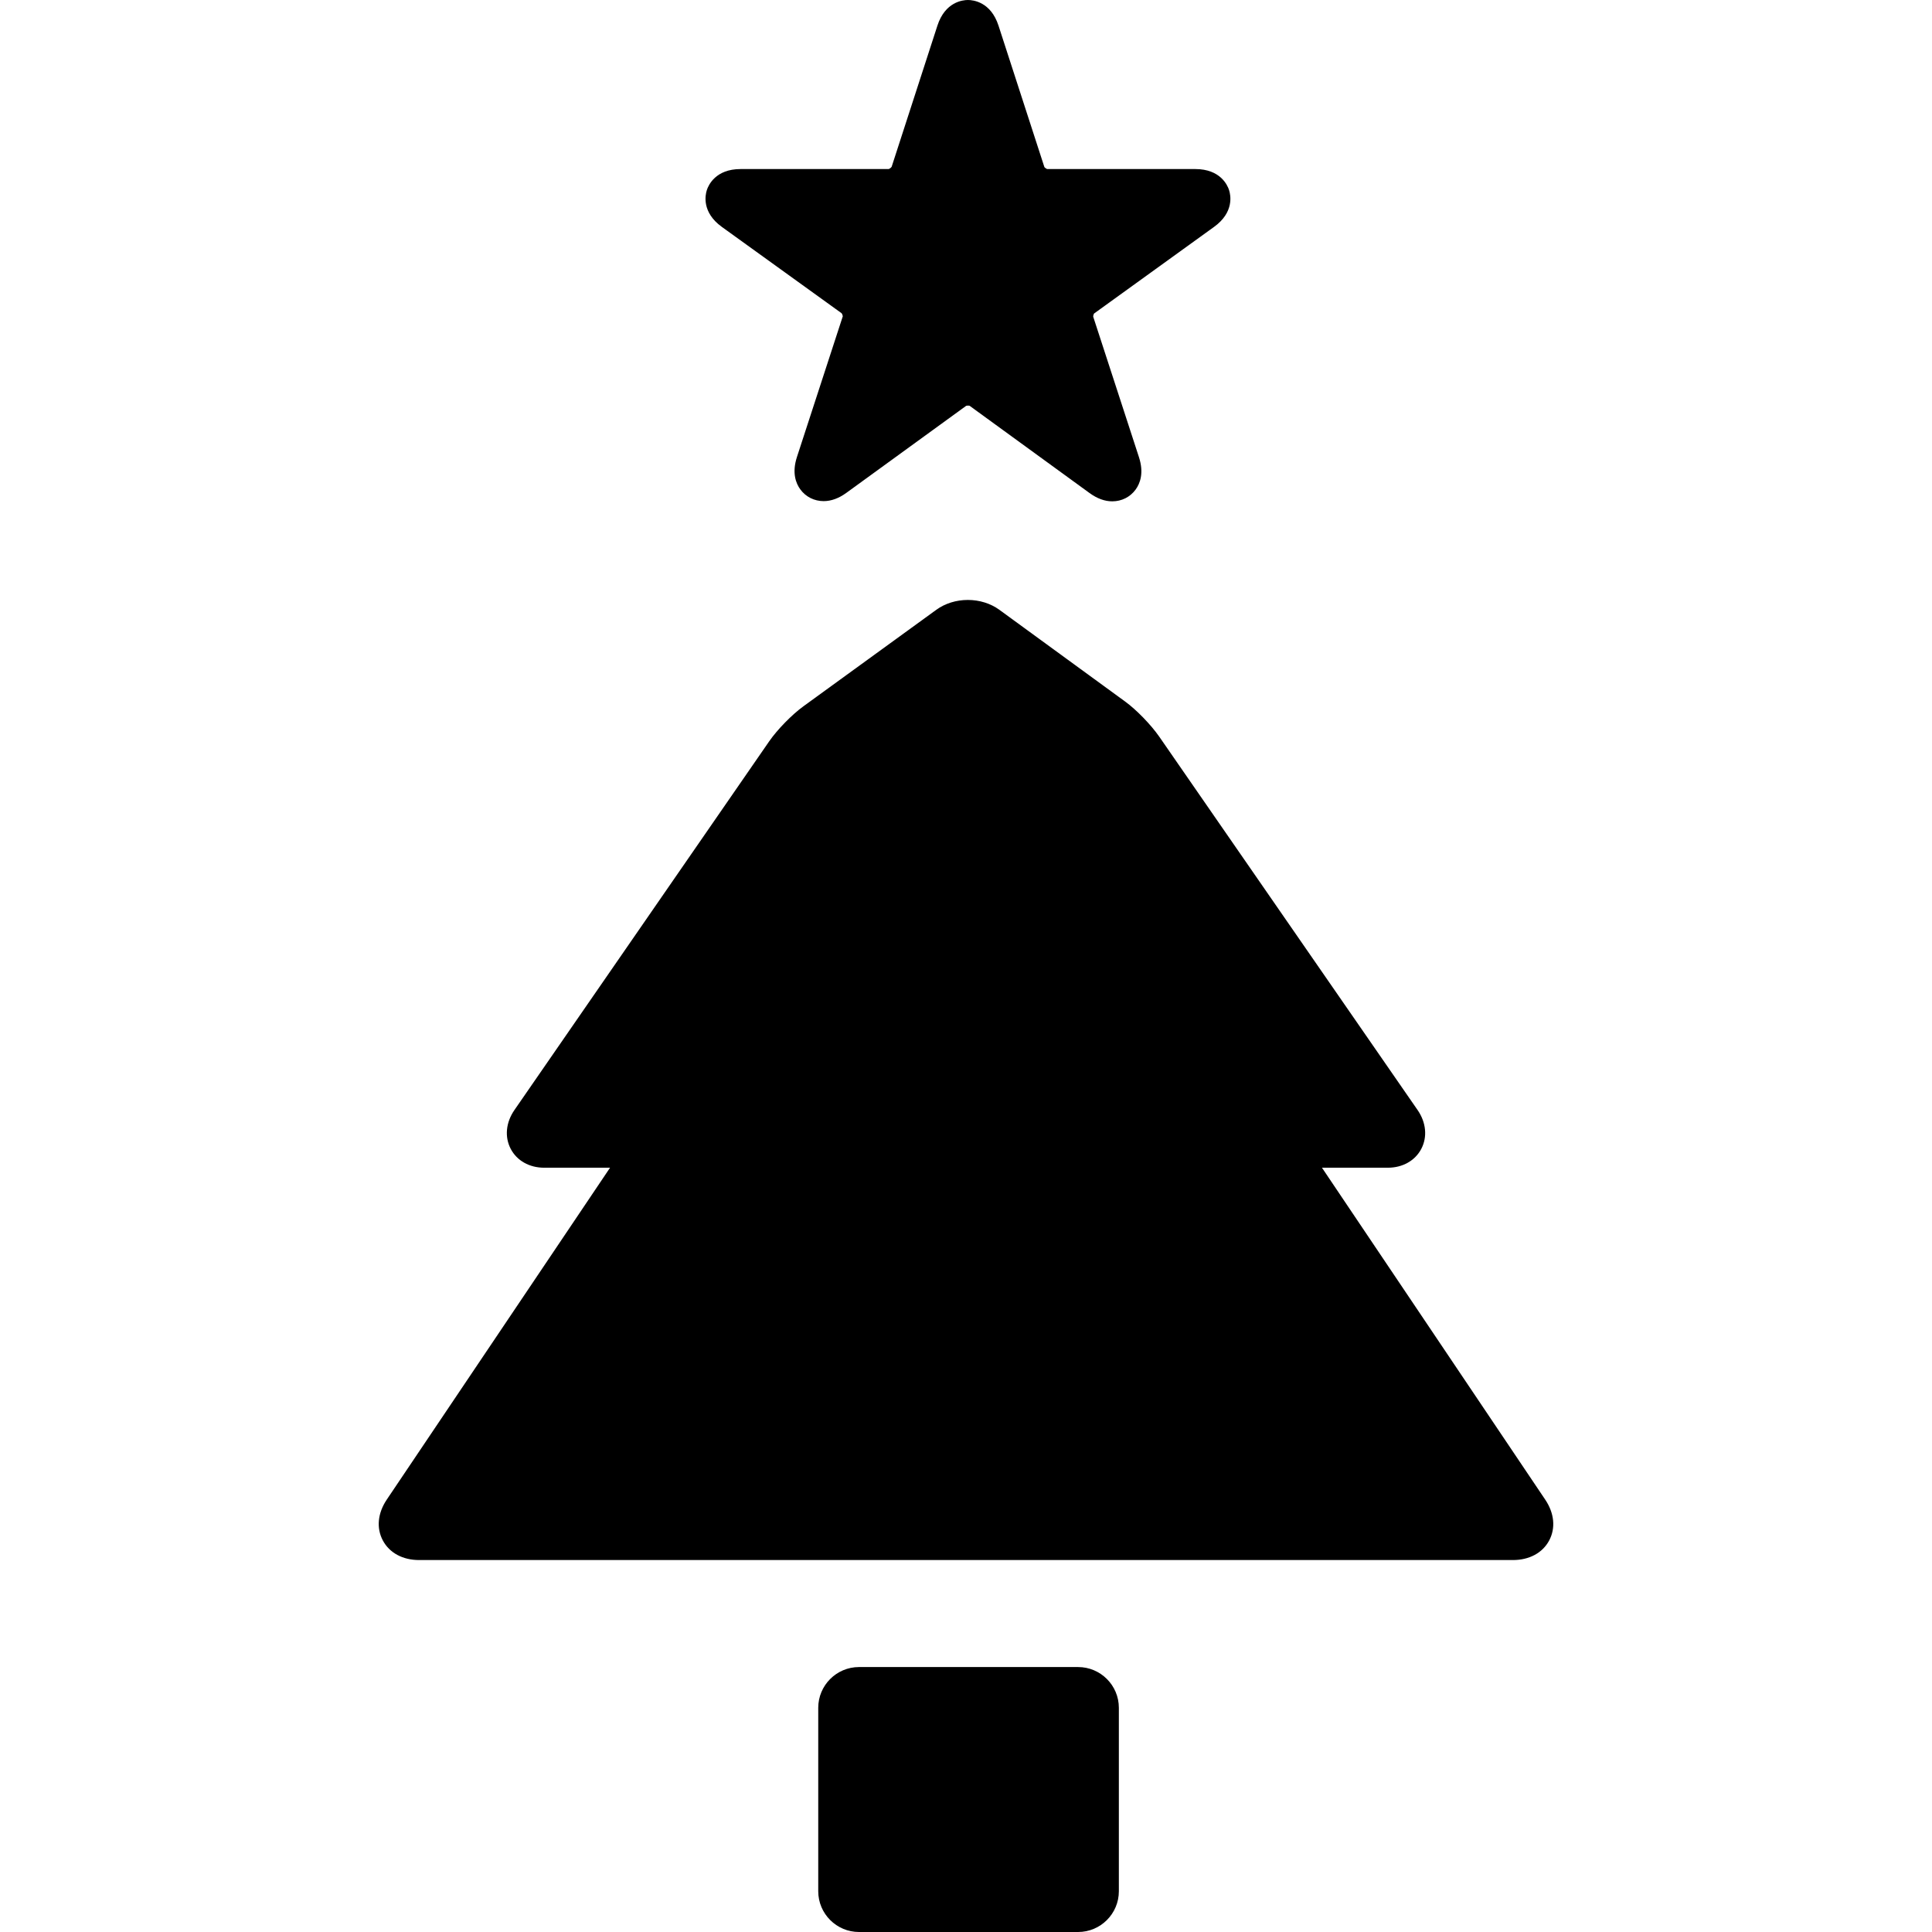<?xml version="1.0" encoding="iso-8859-1"?>
<!-- Uploaded to: SVG Repo, www.svgrepo.com, Generator: SVG Repo Mixer Tools -->
<!DOCTYPE svg PUBLIC "-//W3C//DTD SVG 1.1//EN" "http://www.w3.org/Graphics/SVG/1.1/DTD/svg11.dtd">
<svg fill="#000000" height="800px" width="800px" version="1.1" id="Capa_1" xmlns="http://www.w3.org/2000/svg" xmlns:xlink="http://www.w3.org/1999/xlink" 
	 viewBox="0 0 379.18 379.18" xml:space="preserve">
<g>
	<path d="M211.59,327.18h-43c-4.411,0-8,3.589-8,8v36c0,4.411,3.589,8,8,8h43c4.411,0,8-3.589,8-8v-36
		C219.59,330.769,216.001,327.18,211.59,327.18z"/>
	<path d="M303.271,294.323l-43.817-65.144h12.93c2.896,0,5.35-1.382,6.563-3.698c1.228-2.344,0.955-5.196-0.729-7.627
		l-50.698-73.272c-1.613-2.327-4.485-5.287-6.676-6.881l-24.716-18.028c-1.709-1.243-3.904-1.927-6.179-1.927
		c-2.272,0-4.463,0.683-6.171,1.922l-26.104,18.955c-2.237,1.625-5.112,4.563-6.691,6.842l-50.017,72.387
		c-1.686,2.433-1.959,5.285-0.731,7.629c1.213,2.316,3.667,3.698,6.563,3.698h12.931l-43.819,65.133
		c-1.789,2.661-2.071,5.583-0.774,8.019c1.302,2.445,3.902,3.848,7.133,3.848h214.644c3.233,0,5.833-1.401,7.135-3.845
		C305.342,299.902,305.059,296.982,303.271,294.323z"/>
	<path d="M141.673,44.533l23.498,16.941c0.119,0.128,0.24,0.5,0.239,0.597l-8.998,27.615c-1.014,3.11-0.206,5.169,0.651,6.349
		c1.069,1.473,2.743,2.317,4.593,2.317c1.471,0,2.967-0.544,4.446-1.618l23.506-17.075c0.031-0.014,0.165-0.056,0.361-0.056
		c0.196,0,0.332,0.042,0.298,0.016l23.577,17.151c1.48,1.077,2.978,1.623,4.452,1.623c1.848,0,3.521-0.844,4.59-2.316
		c0.856-1.179,1.664-3.236,0.651-6.345l-8.981-27.578c-0.02-0.171,0.1-0.536,0.157-0.612l23.566-17.014
		c3.97-2.871,3.256-6.251,2.943-7.219c-0.313-0.969-1.718-4.13-6.631-4.13h-29.066c-0.188-0.059-0.492-0.294-0.553-0.393
		l-9.005-27.763C194.449,0.362,190.995,0,189.973,0s-4.477,0.362-5.992,5.026l-8.98,27.697c-0.084,0.159-0.39,0.397-0.578,0.456
		h-29.066c-4.913,0-6.317,3.161-6.631,4.129C138.412,38.277,137.698,41.658,141.673,44.533z"/>
</g>
</svg>
